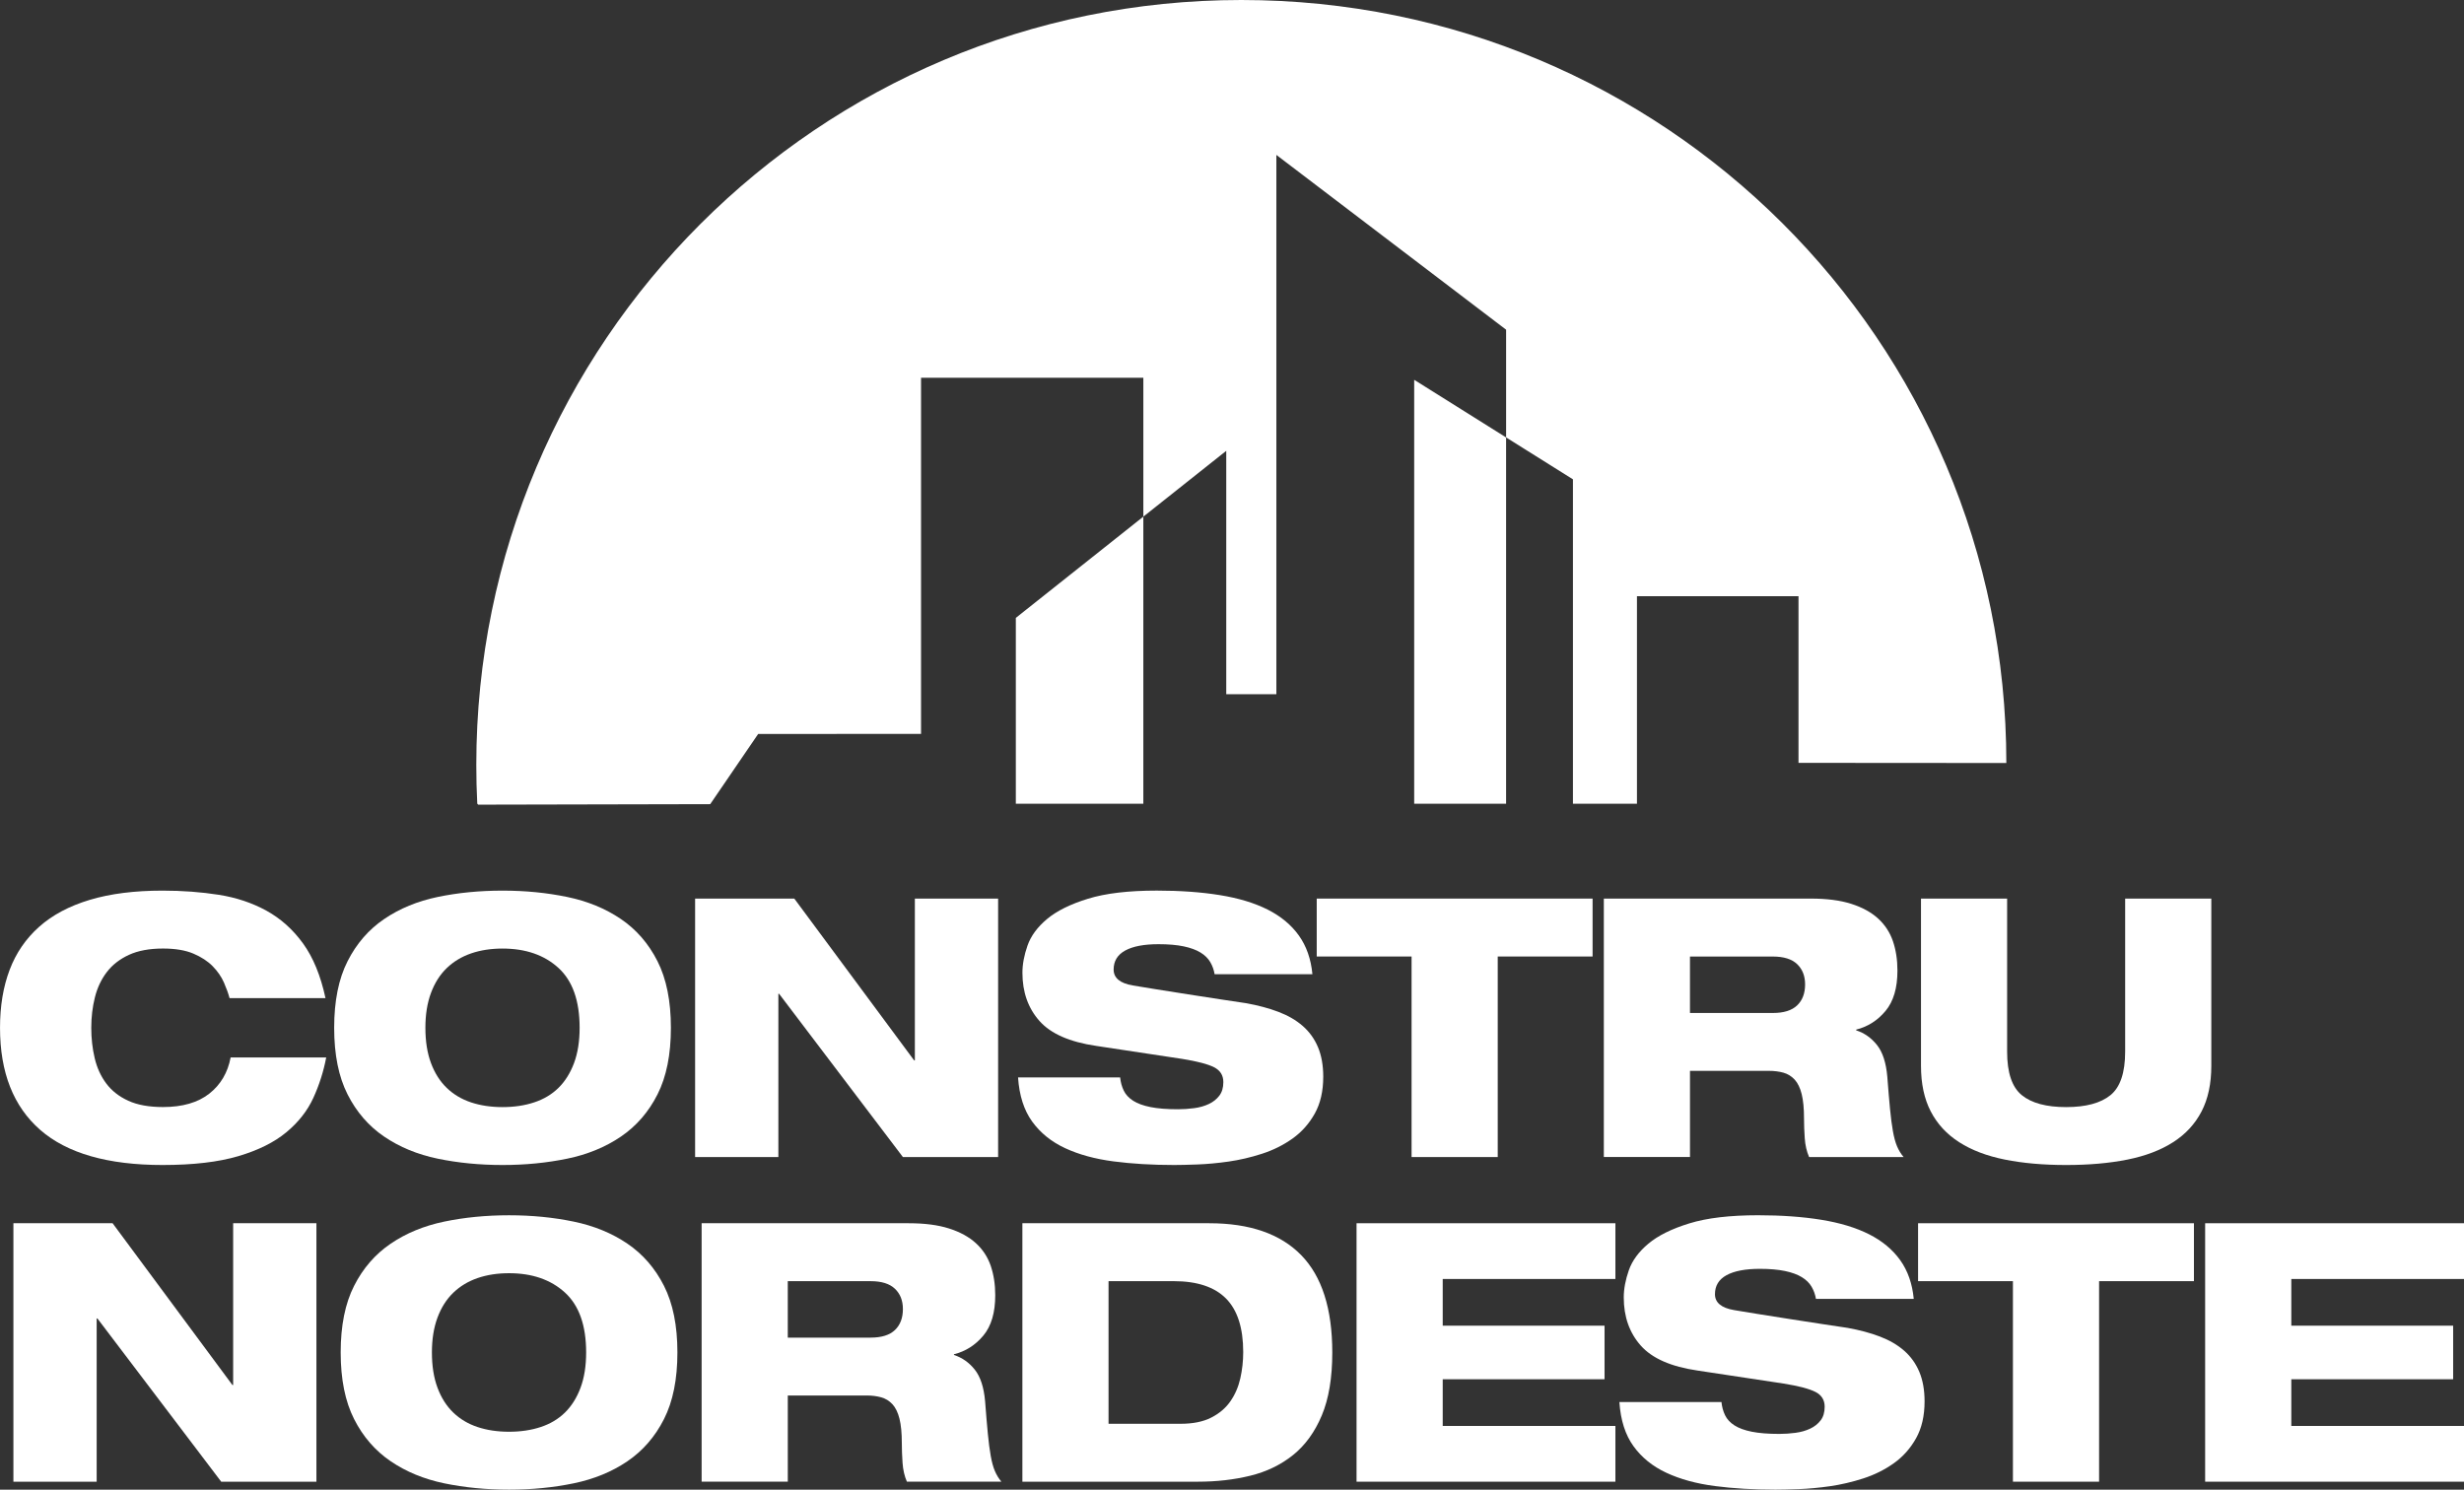 <svg xmlns="http://www.w3.org/2000/svg" id="Layer_2" viewBox="0 0 1327.24 802.53"><rect x="0" y="0" width="1327.24" height="802.53" fill="#333333" stroke="none"/><defs><style> .cls-1 { fill: #fff; } </style></defs><g id="Camada_1"><g><g><path class="cls-1" d="M175.71,569.71c-1.43,7.54-3.74,14.79-6.92,21.74-3.19,6.96-8.03,13.13-14.53,18.53-6.5,5.4-15.11,9.69-25.84,12.87-10.73,3.18-24.35,4.78-40.85,4.78-29.51,0-51.48-6.31-65.91-18.92-14.43-12.61-21.65-30.94-21.65-54.99,0-11.7,1.72-22.1,5.17-31.2,3.44-9.1,8.74-16.83,15.89-23.21,7.15-6.37,16.25-11.21,27.3-14.53,11.05-3.32,24.11-4.97,39.2-4.97,10.66,0,20.73.75,30.23,2.24,9.49,1.5,18.07,4.36,25.74,8.58,7.67,4.23,14.24,10.11,19.7,17.65,5.46,7.54,9.49,17.36,12.09,29.45h-51.68c-.65-2.47-1.66-5.27-3.02-8.39-1.37-3.12-3.38-6.05-6.05-8.78-2.67-2.73-6.14-5-10.43-6.82-4.29-1.82-9.75-2.73-16.38-2.73-7.28,0-13.39,1.14-18.33,3.41-4.94,2.28-8.91,5.36-11.89,9.26-2.99,3.9-5.14,8.45-6.44,13.65-1.3,5.2-1.95,10.66-1.95,16.38s.61,11.18,1.85,16.38c1.23,5.2,3.31,9.75,6.24,13.65,2.92,3.9,6.86,6.99,11.8,9.26,4.94,2.28,11.18,3.41,18.72,3.41,10.53,0,18.85-2.41,24.96-7.22,6.11-4.81,9.95-11.31,11.5-19.5h51.48Z"></path><path class="cls-1" d="M180,553.72c0-14.43,2.4-26.39,7.22-35.88,4.81-9.49,11.37-17.06,19.7-22.72,8.32-5.66,17.94-9.62,28.86-11.9,10.92-2.27,22.55-3.41,34.91-3.41s23.82,1.14,34.81,3.41c10.98,2.28,20.64,6.24,28.96,11.9,8.32,5.65,14.89,13.23,19.7,22.72,4.81,9.49,7.22,21.45,7.22,35.88s-2.41,26.39-7.22,35.88c-4.81,9.49-11.38,17.06-19.7,22.72-8.32,5.66-17.97,9.62-28.96,11.9-10.99,2.27-22.59,3.41-34.81,3.41s-23.99-1.14-34.91-3.41c-10.92-2.27-20.54-6.24-28.86-11.9-8.32-5.65-14.89-13.23-19.7-22.72-4.81-9.49-7.22-21.45-7.22-35.88ZM229.14,553.72c0,7.28,1,13.62,3.02,19.01,2.01,5.4,4.84,9.85,8.48,13.36,3.64,3.51,8,6.11,13.07,7.8,5.07,1.69,10.73,2.54,16.97,2.54s11.93-.84,17.06-2.54c5.13-1.69,9.49-4.29,13.07-7.8,3.57-3.51,6.37-7.96,8.39-13.36,2.01-5.39,3.02-11.73,3.02-19.01,0-14.56-3.8-25.32-11.41-32.27-7.61-6.95-17.65-10.43-30.13-10.43-6.24,0-11.9.88-16.97,2.63-5.07,1.76-9.43,4.39-13.07,7.9-3.64,3.51-6.47,7.97-8.48,13.36-2.02,5.4-3.02,11.67-3.02,18.82Z"></path><path class="cls-1" d="M374.42,484.1h53.43l64.55,87.17h.39v-87.17h44.85v139.24h-51.29l-66.69-87.95h-.39v87.95h-44.85v-139.24Z"></path><path class="cls-1" d="M654.26,524.86c-.39-2.34-1.17-4.52-2.34-6.53-1.17-2.01-2.92-3.74-5.26-5.17-2.34-1.43-5.36-2.54-9.07-3.32-3.71-.78-8.23-1.17-13.55-1.17-7.8,0-13.78,1.14-17.94,3.41-4.16,2.28-6.24,5.69-6.24,10.24s3.44,7.41,10.33,8.58c2.86.52,7.02,1.2,12.48,2.05,5.46.85,11.21,1.76,17.26,2.73,6.05.97,11.93,1.89,17.65,2.73,5.72.85,10.27,1.53,13.65,2.05,6.5,1.17,12.32,2.73,17.45,4.68,5.13,1.95,9.49,4.49,13.07,7.61,3.57,3.12,6.3,6.92,8.19,11.41,1.88,4.49,2.83,9.78,2.83,15.89,0,7.8-1.53,14.43-4.58,19.89-3.06,5.46-7.05,9.95-11.99,13.46-4.94,3.51-10.43,6.24-16.48,8.19-6.05,1.95-12.03,3.34-17.94,4.19-5.92.84-11.51,1.36-16.77,1.56-5.27.19-9.46.29-12.58.29-11.83,0-22.72-.65-32.66-1.95-9.95-1.3-18.62-3.67-26.03-7.12-7.41-3.44-13.33-8.22-17.75-14.33-4.42-6.11-6.96-14.04-7.61-23.79h54.99c.26,2.6.91,4.97,1.95,7.12,1.04,2.14,2.73,3.97,5.07,5.46,2.34,1.5,5.46,2.63,9.36,3.41,3.9.78,8.84,1.17,14.82,1.17,2.86,0,5.75-.2,8.68-.59,2.93-.39,5.56-1.14,7.9-2.24,2.34-1.1,4.22-2.6,5.66-4.49,1.43-1.88,2.15-4.32,2.15-7.31,0-3.64-1.66-6.3-4.97-7.99-3.32-1.69-9-3.18-17.06-4.49l-46.41-7.02c-14.3-2.08-24.51-6.56-30.62-13.46-6.11-6.89-9.16-15.53-9.16-25.94,0-4.55.91-9.42,2.73-14.63,1.82-5.2,5.33-9.98,10.53-14.33,5.2-4.35,12.54-8,22.04-10.92,9.49-2.93,21.84-4.39,37.05-4.39,12.61,0,23.95.81,34.03,2.44,10.07,1.63,18.65,4.23,25.74,7.8,7.08,3.58,12.68,8.22,16.77,13.94,4.1,5.72,6.53,12.68,7.31,20.87h-52.65Z"></path><path class="cls-1" d="M709.25,484.1h148.6v31.2h-51.09v108.04h-46.41v-108.04h-51.09v-31.2Z"></path><path class="cls-1" d="M863.9,484.1h111.55c8.58,0,15.83.94,21.74,2.83,5.91,1.89,10.73,4.52,14.43,7.9,3.71,3.38,6.37,7.44,8,12.19,1.62,4.75,2.44,10.04,2.44,15.89,0,9.36-2.14,16.61-6.43,21.74-4.29,5.14-9.56,8.48-15.8,10.04v.39c4.42,1.43,8.16,4.07,11.21,7.9,3.05,3.84,4.91,9.53,5.56,17.06.52,6.89,1.01,12.68,1.46,17.36.45,4.68.97,8.68,1.56,11.99.58,3.32,1.33,6.05,2.24,8.19.91,2.14,2.08,4.06,3.51,5.75h-50.9c-1.3-2.99-2.08-6.37-2.34-10.14-.26-3.77-.39-7.28-.39-10.53,0-5.46-.42-9.88-1.27-13.26-.85-3.38-2.12-5.98-3.8-7.8-1.69-1.82-3.71-3.05-6.05-3.71-2.34-.65-4.94-.98-7.8-.98h-42.51v46.41h-46.41v-139.24ZM910.31,545.73h44.66c5.85,0,10.2-1.36,13.06-4.09,2.86-2.73,4.29-6.5,4.29-11.31,0-4.55-1.43-8.19-4.29-10.92-2.86-2.73-7.22-4.09-13.06-4.09h-44.66v30.42Z"></path><path class="cls-1" d="M1034.73,484.1h46.41v82.49c0,11.31,2.63,19.11,7.9,23.4,5.26,4.29,13.23,6.44,23.89,6.44s18.62-2.15,23.89-6.44c5.26-4.29,7.9-12.09,7.9-23.4v-82.49h46.41v90.1c0,9.62-1.75,17.81-5.26,24.57-3.51,6.76-8.61,12.29-15.31,16.57-6.7,4.29-14.89,7.41-24.57,9.36-9.69,1.95-20.7,2.93-33.05,2.93s-23.37-.98-33.05-2.93c-9.69-1.95-17.88-5.07-24.57-9.36-6.7-4.29-11.8-9.81-15.31-16.57-3.51-6.76-5.26-14.95-5.26-24.57v-90.1Z"></path></g><g><path class="cls-1" d="M7.22,659h53.43l64.55,87.17h.39v-87.17h44.85v139.24h-51.29l-66.69-87.95h-.39v87.95H7.22v-139.24Z"></path><path class="cls-1" d="M183.51,728.62c0-14.43,2.4-26.39,7.22-35.88,4.81-9.49,11.37-17.06,19.7-22.72,8.32-5.66,17.94-9.62,28.86-11.9,10.92-2.27,22.55-3.41,34.91-3.41s23.82,1.14,34.81,3.41c10.98,2.28,20.64,6.24,28.96,11.9,8.32,5.65,14.89,13.23,19.7,22.72,4.81,9.49,7.22,21.45,7.22,35.88s-2.41,26.39-7.22,35.88c-4.81,9.49-11.38,17.06-19.7,22.72-8.32,5.66-17.97,9.62-28.96,11.9-10.99,2.27-22.59,3.41-34.81,3.41s-23.99-1.14-34.91-3.41c-10.92-2.27-20.54-6.24-28.86-11.9-8.32-5.65-14.89-13.23-19.7-22.72-4.81-9.49-7.22-21.45-7.22-35.88ZM232.65,728.62c0,7.28,1,13.62,3.02,19.01,2.01,5.4,4.84,9.85,8.48,13.36,3.64,3.51,8,6.11,13.07,7.8,5.07,1.69,10.73,2.54,16.97,2.54s11.93-.84,17.06-2.54c5.13-1.69,9.49-4.29,13.07-7.8,3.57-3.51,6.37-7.96,8.39-13.36,2.01-5.39,3.02-11.73,3.02-19.01,0-14.56-3.8-25.32-11.41-32.27-7.61-6.95-17.65-10.43-30.13-10.43-6.24,0-11.9.88-16.97,2.63-5.07,1.76-9.43,4.39-13.07,7.9-3.64,3.51-6.47,7.97-8.48,13.36-2.02,5.4-3.02,11.67-3.02,18.82Z"></path><path class="cls-1" d="M377.93,659h111.55c8.58,0,15.83.94,21.74,2.83,5.91,1.89,10.73,4.52,14.43,7.9,3.71,3.38,6.37,7.44,8,12.19,1.62,4.75,2.44,10.04,2.44,15.89,0,9.36-2.14,16.61-6.43,21.74-4.29,5.14-9.56,8.48-15.8,10.04v.39c4.42,1.43,8.16,4.07,11.21,7.9,3.05,3.84,4.91,9.53,5.56,17.06.52,6.89,1.01,12.68,1.46,17.36.45,4.68.97,8.68,1.56,11.99.58,3.32,1.33,6.05,2.24,8.19.91,2.14,2.08,4.06,3.51,5.75h-50.9c-1.3-2.99-2.08-6.37-2.34-10.14-.26-3.77-.39-7.28-.39-10.53,0-5.46-.42-9.88-1.27-13.26-.85-3.38-2.12-5.98-3.8-7.8-1.69-1.82-3.71-3.05-6.05-3.71-2.34-.65-4.94-.98-7.8-.98h-42.51v46.41h-46.41v-139.24ZM424.34,720.62h44.66c5.85,0,10.2-1.36,13.06-4.09,2.86-2.73,4.29-6.5,4.29-11.31,0-4.55-1.43-8.19-4.29-10.92-2.86-2.73-7.22-4.09-13.06-4.09h-44.66v30.42Z"></path><path class="cls-1" d="M550.71,659h100.63c21.84,0,38.35,5.72,49.53,17.16,11.18,11.44,16.77,28.93,16.77,52.46,0,13.65-1.89,24.96-5.66,33.93-3.77,8.97-8.94,16.09-15.5,21.35-6.57,5.26-14.24,8.97-23.01,11.12-8.78,2.15-18.17,3.22-28.18,3.22h-94.58v-139.24ZM597.12,767.04h38.81c6.63,0,12.12-1.1,16.48-3.32,4.35-2.21,7.8-5.13,10.33-8.78,2.54-3.64,4.32-7.77,5.36-12.38,1.04-4.61,1.56-9.33,1.56-14.14,0-13-3.09-22.62-9.26-28.86-6.18-6.24-15.57-9.36-28.18-9.36h-35.1v76.83Z"></path><path class="cls-1" d="M730.71,659h139.43v30.03h-93.02v25.16h87.17v28.86h-87.17v25.16h93.02v30.03h-139.43v-139.24Z"></path><path class="cls-1" d="M978.17,699.76c-.39-2.34-1.17-4.52-2.34-6.53-1.17-2.01-2.92-3.74-5.26-5.17-2.34-1.43-5.36-2.54-9.07-3.32-3.71-.78-8.23-1.17-13.55-1.17-7.8,0-13.78,1.14-17.94,3.41-4.16,2.28-6.24,5.69-6.24,10.24s3.44,7.41,10.33,8.58c2.86.52,7.02,1.2,12.48,2.05,5.46.85,11.21,1.76,17.26,2.73,6.05.97,11.93,1.89,17.65,2.73,5.72.85,10.27,1.53,13.65,2.05,6.5,1.17,12.32,2.73,17.45,4.68,5.13,1.95,9.49,4.49,13.07,7.61,3.57,3.12,6.3,6.92,8.19,11.41,1.88,4.49,2.83,9.78,2.83,15.89,0,7.8-1.53,14.43-4.58,19.89-3.06,5.46-7.05,9.95-11.99,13.46-4.94,3.51-10.43,6.24-16.48,8.19-6.05,1.95-12.03,3.34-17.94,4.19-5.92.84-11.51,1.36-16.77,1.56-5.27.19-9.46.29-12.58.29-11.83,0-22.72-.65-32.66-1.95-9.95-1.3-18.62-3.67-26.03-7.12-7.41-3.44-13.33-8.22-17.75-14.33-4.42-6.11-6.96-14.04-7.61-23.79h54.99c.26,2.6.91,4.97,1.95,7.12,1.04,2.14,2.73,3.97,5.07,5.46,2.34,1.5,5.46,2.63,9.36,3.41,3.9.78,8.84,1.17,14.82,1.17,2.86,0,5.75-.2,8.68-.59,2.93-.39,5.56-1.14,7.9-2.24,2.34-1.1,4.22-2.6,5.66-4.49,1.43-1.88,2.15-4.32,2.15-7.31,0-3.64-1.66-6.3-4.97-7.99-3.32-1.69-9-3.18-17.06-4.49l-46.41-7.02c-14.3-2.08-24.51-6.56-30.62-13.46-6.11-6.89-9.16-15.53-9.16-25.94,0-4.55.91-9.42,2.73-14.63,1.82-5.2,5.33-9.98,10.53-14.33,5.2-4.35,12.54-8,22.04-10.92,9.49-2.93,21.84-4.39,37.05-4.39,12.61,0,23.95.81,34.03,2.44,10.07,1.63,18.65,4.23,25.74,7.8,7.08,3.58,12.68,8.22,16.77,13.94,4.1,5.72,6.53,12.68,7.31,20.87h-52.65Z"></path><path class="cls-1" d="M1033.17,659h148.6v31.2h-51.09v108.04h-46.41v-108.04h-51.09v-31.2Z"></path><path class="cls-1" d="M1187.81,659h139.43v30.03h-93.02v25.16h87.17v28.86h-87.17v25.16h93.02v30.03h-139.43v-139.24Z"></path></g><g><path class="cls-1" d="M1080.72,411.06C1080.72,183.48,896.22,0,668.64,0s-412.08,184.5-412.08,412.08c0,7,.17,13.97.52,20.88l.5.54,124.98-.27,25.83-37.82,87.73-.03v-191.88h119.74v74.84l44.66-35.46v131.13h27V83.46l123.75,94.16v58.04l36,22.57v174.76h34.48v-111.81h87.02v89.8l111.96.08Z"></path><polygon class="cls-1" points="761.76 204.62 761.76 432.99 811.26 432.99 811.26 235.66 761.76 204.62"></polygon><polygon class="cls-1" points="615.86 278.33 547.18 332.87 547.18 432.99 615.86 432.99 615.86 278.33 615.86 278.33"></polygon></g></g></g></svg>